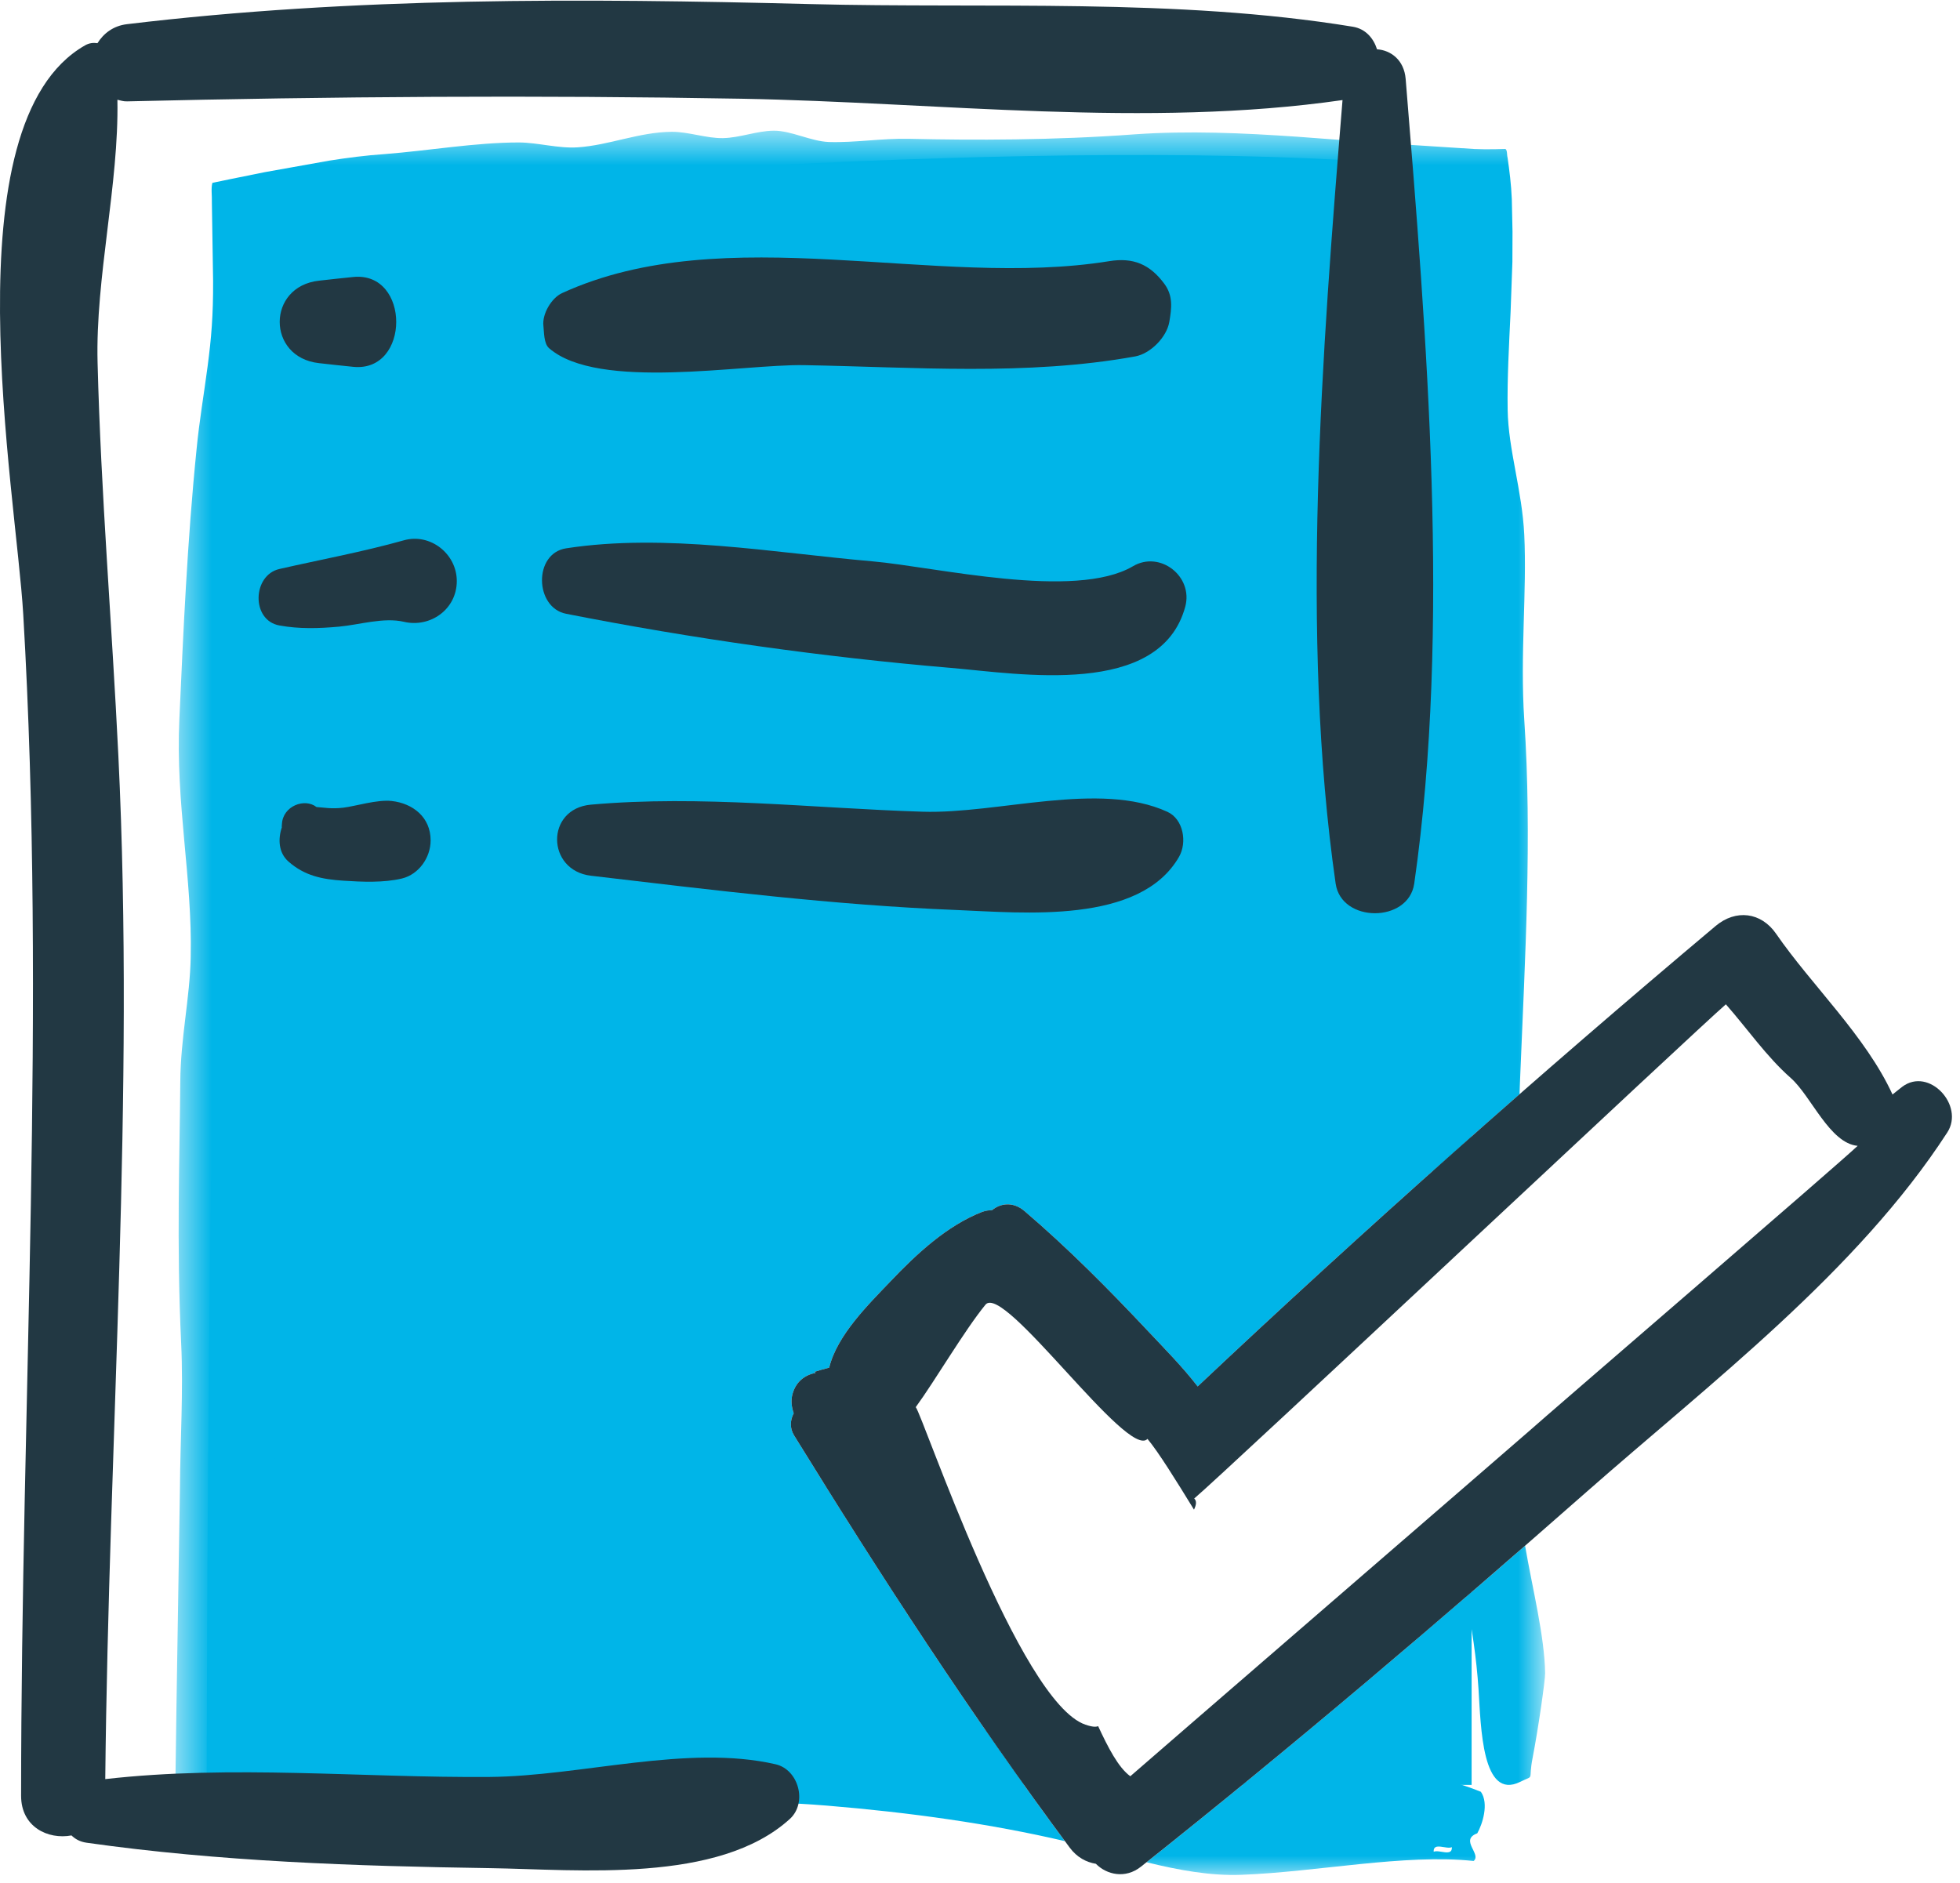 <?xml version="1.0" encoding="UTF-8"?>
<svg width="51px" height="49px" viewBox="0 0 51 49" version="1.1" xmlns="http://www.w3.org/2000/svg" xmlns:xlink="http://www.w3.org/1999/xlink">
    <!-- Generator: Sketch 43.2 (39069) - http://www.bohemiancoding.com/sketch -->
    <title>checklist</title>
    <desc>Created with Sketch.</desc>
    <defs>
        <polygon id="path-1" points="36.204 0.609 36.204 46 0.555 46 0.555 0.609"></polygon>
    </defs>
    <g id="Page-1" stroke="none" stroke-width="1" fill="none" fill-rule="evenodd">
        <g id="checklist">
            <path d="M32.329,46.448 C34.34,44.804 36.325,43.127 38.292,41.43 L38.292,46.448 L32.329,46.448 Z M26.644,46.448 L5.378,46.448 C5.378,46.448 5.378,18.448 6.268,5.448 C14.274,4.448 30.286,3.448 38.292,4.448 L38.292,29.572 C35.883,31.704 33.505,33.873 31.164,36.079 C30.765,35.563 30.297,35.091 29.873,34.64 C28.851,33.553 27.793,32.484 26.659,31.516 C26.363,31.263 26.035,31.31 25.816,31.49 C25.731,31.496 25.645,31.502 25.55,31.539 C24.636,31.898 23.847,32.633 23.174,33.341 C22.597,33.946 21.781,34.744 21.576,35.59 C21.45,35.622 21.322,35.659 21.192,35.7 C21.203,35.708 21.213,35.716 21.224,35.725 C20.949,35.779 20.71,35.949 20.621,36.278 C20.577,36.438 20.595,36.615 20.653,36.777 C20.563,36.951 20.541,37.158 20.665,37.358 C22.567,40.44 24.537,43.5 26.644,46.448 Z" id="Fill-1" fill="#00B5E8" fill-rule="nonzero"></path>
            <g id="Group-5" transform="translate(4, 2.792)">
                <g id="Fill-3-Clipped">
                    <g>
                        <mask id="mask-2" fill="white">
                            <use xlink:href="#path-1"></use>
                        </mask>
                        <g id="path-1"></g>
                        <path d="M33.305,45.396 C33.442,45.331 33.794,45.536 33.778,45.276 C33.641,45.342 33.289,45.135 33.305,45.396 M21.644,42.235 C22.318,43.208 23.005,44.17 23.708,45.119 C21.773,44.666 19.682,44.374 17.528,44.196 C13.533,43.866 8.871,44.406 4.488,44.436 C3.468,44.433 2.451,44.429 1.437,44.426 L0.595,44.417 C0.545,44.433 0.555,44.382 0.556,44.343 L0.557,44.224 L0.56,43.988 L0.565,43.515 L0.59,41.705 C0.62,39.774 0.651,37.854 0.682,35.939 C0.69,34.676 0.773,33.423 0.714,32.168 C0.59,29.566 0.677,27.269 0.691,25.358 C0.698,24.221 0.943,23.169 0.962,22.115 C1.008,20.052 0.565,18.126 0.667,15.921 C0.768,13.685 0.872,11.29 1.114,8.906 C1.186,8.157 1.31,7.445 1.402,6.741 C1.499,6.005 1.549,5.419 1.545,4.516 C1.534,3.826 1.523,3.146 1.513,2.475 C1.52,2.309 1.486,2.101 1.527,1.966 L1.97,1.874 C2.278,1.811 2.585,1.75 2.89,1.688 C3.451,1.587 4.006,1.489 4.562,1.389 C5.037,1.314 5.516,1.251 6.004,1.218 C7.177,1.127 8.359,0.916 9.503,0.915 C9.999,0.918 10.527,1.075 11.03,1.042 C11.85,0.988 12.626,0.645 13.477,0.638 C13.91,0.634 14.385,0.811 14.814,0.802 C15.259,0.793 15.688,0.613 16.133,0.609 C16.595,0.607 17.093,0.885 17.567,0.903 C18.246,0.925 18.968,0.803 19.647,0.82 C21.333,0.859 23.408,0.86 25.519,0.704 C26.918,0.605 28.343,0.668 29.773,0.767 L31.918,0.928 C32.733,0.98 33.543,1.033 34.357,1.085 C34.528,1.093 34.706,1.094 34.891,1.091 L35.172,1.084 C35.226,1.124 35.206,1.238 35.228,1.312 C35.276,1.648 35.322,2.006 35.338,2.393 C35.344,2.673 35.351,2.954 35.356,3.236 L35.353,4.026 C35.337,4.457 35.321,4.892 35.306,5.328 C35.265,6.196 35.216,7.058 35.23,7.875 C35.246,8.908 35.607,9.973 35.662,11.122 C35.734,12.596 35.55,14.254 35.662,15.938 C35.867,18.993 35.683,22.132 35.555,25.255 C35.549,25.398 35.544,25.54 35.539,25.683 C34.786,26.342 34.036,27.005 33.29,27.671 C33.296,26.729 33.326,25.793 33.389,24.836 C33.466,23.666 33.587,22.537 33.605,21.381 C33.624,20.111 33.709,18.831 33.714,17.613 C33.717,16.435 33.527,15.301 33.497,14.158 C33.448,12.323 33.659,10.666 33.389,9.132 C33.327,8.78 32.952,8.105 32.955,7.457 C32.958,6.864 33.144,6.15 33.172,5.258 C33.183,4.888 33.187,4.504 33.186,4.11 L33.183,3.812 L33.179,3.713 L33.166,3.527 C33.152,3.408 33.146,3.283 33.117,3.19 L32.76,3.214 C32.8,3.253 31.7,3.22 30.991,3.206 C30.21,3.205 29.445,3.167 28.694,3.138 C27.573,3.077 26.441,2.777 25.336,2.864 C23.887,2.988 22.649,3.38 21.312,3.289 C20.777,3.248 20.275,3.016 19.71,2.979 C18.002,2.861 16.278,3.251 14.548,3.219 C14.22,3.213 13.926,3.133 13.603,3.155 C13.259,3.176 12.914,3.185 12.571,3.221 C11.833,3.296 11.11,3.641 10.427,3.613 C10.047,3.597 9.667,3.368 9.28,3.339 C7.693,3.216 6.25,3.689 4.704,3.877 C2.89,3.895 3.557,4.435 3.828,6.443 C2.977,8.252 3.462,10.123 3.275,12.04 C3.2,12.834 2.952,13.551 2.982,14.429 C3.023,15.502 3.311,16.58 3.33,17.678 C3.362,19.105 3.187,20.556 3.13,22.06 C3.103,22.775 3.313,23.524 3.308,24.258 C3.297,26.168 3.036,28.135 3.011,30.106 C2.997,31.051 3.205,31.963 3.198,32.93 C3.181,34.992 3.082,37.081 2.986,39.177 L2.918,40.75 C2.906,41.087 2.898,41.074 2.888,41.209 L2.863,41.533 L2.842,41.754 C2.847,41.812 2.798,41.931 2.882,41.906 C2.995,41.915 3.117,41.918 3.24,41.916 C4.051,41.876 4.902,41.835 5.717,41.795 C8.841,41.726 12.229,41.265 15.354,41.316 C17.457,41.351 19.594,41.859 21.644,42.235 Z M28.428,43.575 C29.151,43.505 29.907,43.277 30.66,43.236 C32.035,43.163 33.383,43.37 34.533,43.835 C34.748,44.143 34.572,44.682 34.439,44.916 C33.97,45.09 34.558,45.455 34.345,45.636 C32.55,45.444 30.269,45.923 28.298,45.996 C27.503,46.026 26.676,45.876 25.834,45.669 C26.703,44.978 27.568,44.28 28.428,43.575 Z M35.683,37.432 C35.875,38.55 36.191,39.785 36.205,40.75 C36.207,40.93 36.031,42.167 35.88,42.949 C35.755,43.586 35.952,43.381 35.555,43.577 C34.562,44.067 34.535,42.152 34.472,41.169 C34.418,40.34 34.297,39.571 34.143,38.768 C34.657,38.324 35.171,37.879 35.683,37.432 Z" id="Fill-3" fill="#00B5E8" fill-rule="nonzero" mask="url(#mask-2)"></path>
                    </g>
                </g>
            </g>
            <path d="M36.576,2.055 C36.535,1.56 36.19,1.307 35.831,1.283 C35.738,0.991 35.53,0.749 35.199,0.695 C30.59,-0.058 25.732,0.226 21.065,0.106 C15.143,-0.046 9.196,-0.079 3.306,0.629 C2.943,0.672 2.693,0.873 2.536,1.124 C2.434,1.109 2.325,1.116 2.212,1.181 C-1.355,3.215 0.417,12.775 0.605,15.99 C1.204,26.238 0.551,36.473 0.549,46.732 C0.549,47.544 1.251,47.877 1.86,47.763 C1.955,47.854 2.076,47.928 2.255,47.953 C5.711,48.443 9.249,48.562 12.735,48.614 C15.068,48.649 18.693,49.025 20.552,47.334 C21.014,46.913 20.782,46.049 20.181,45.911 C17.887,45.384 15.121,46.223 12.735,46.241 C9.415,46.266 6.046,45.921 2.739,46.297 C2.829,37.437 3.51,28.521 3.08,19.669 C2.915,16.256 2.626,12.854 2.539,9.436 C2.482,7.218 3.096,4.803 3.055,2.596 C3.136,2.614 3.209,2.641 3.306,2.638 C8.635,2.511 13.95,2.474 19.281,2.569 C24.424,2.662 29.827,3.34 34.933,2.604 C34.4,9.15 33.823,16.524 34.754,22.993 C34.902,24.022 36.651,24.022 36.799,22.993 C37.756,16.345 37.12,8.734 36.576,2.055 Z" id="Shape" fill="#223843" fill-rule="nonzero"></path>
            <path d="M28.574,44.919 C28.832,45.473 29.097,45.994 29.411,46.223 C29.611,46.044 39.553,37.45 39.753,37.271 C40.271,36.806 47.828,30.305 48.337,29.818 C47.606,29.751 47.129,28.522 46.597,28.053 C45.96,27.49 45.472,26.776 44.908,26.135 C44.167,26.77 31.824,38.369 31.074,38.995 C31.14,39.056 31.132,39.156 31.068,39.285 C30.596,38.515 30.141,37.783 29.858,37.444 C29.346,37.995 26.117,33.37 25.642,33.952 C25.091,34.626 24.337,35.92 23.828,36.618 C24.007,36.818 26.518,44.29 28.242,44.88 C28.43,44.945 28.523,44.942 28.574,44.919 Z M49.498,28.28 C50.196,27.757 51.124,28.767 50.67,29.468 C48.322,33.094 44.491,35.999 41.284,38.822 C37.493,42.159 33.642,45.438 29.688,48.576 C29.282,48.899 28.796,48.786 28.515,48.501 C28.266,48.461 28.023,48.333 27.838,48.085 C25.274,44.641 22.922,41.015 20.665,37.358 C20.541,37.158 20.563,36.951 20.653,36.777 C20.595,36.615 20.577,36.438 20.621,36.278 C20.71,35.949 20.949,35.779 21.224,35.725 C21.213,35.716 21.203,35.708 21.192,35.7 C21.322,35.659 21.45,35.622 21.576,35.59 C21.781,34.744 22.597,33.946 23.174,33.341 C23.847,32.633 24.636,31.898 25.55,31.539 C25.645,31.502 25.731,31.496 25.816,31.49 C26.035,31.31 26.363,31.263 26.659,31.516 C27.793,32.484 28.851,33.553 29.873,34.64 C30.297,35.091 30.765,35.563 31.164,36.079 C35.54,31.956 40.045,27.961 44.642,24.096 C45.165,23.657 45.825,23.732 46.217,24.302 C47.136,25.636 48.548,26.963 49.244,28.482 C49.329,28.416 49.412,28.345 49.498,28.28 Z" id="Shape" fill="#223843" fill-rule="nonzero"></path>
            <path d="M9.193,7.208 C8.896,7.237 8.598,7.271 8.301,7.304 C6.937,7.453 6.937,9.301 8.301,9.45 C8.598,9.483 8.896,9.517 9.193,9.546 C10.682,9.694 10.682,7.06 9.193,7.208 Z" id="Shape" fill="#223843" fill-rule="nonzero"></path>
            <path d="M30.298,7.387 C29.921,6.877 29.488,6.695 28.864,6.796 C24.345,7.528 18.886,5.676 14.624,7.628 C14.348,7.755 14.102,8.175 14.14,8.482 C14.158,8.629 14.146,8.938 14.287,9.061 C15.57,10.176 19.317,9.474 20.92,9.502 C23.78,9.552 26.707,9.787 29.539,9.275 C29.932,9.204 30.358,8.777 30.426,8.377 C30.487,8.017 30.528,7.699 30.298,7.387 Z" id="Shape" fill="#223843" fill-rule="nonzero"></path>
            <path d="M10.51,14.06 C9.452,14.358 8.343,14.562 7.269,14.807 C6.566,14.968 6.531,16.142 7.269,16.276 C7.791,16.371 8.294,16.355 8.821,16.307 C9.349,16.259 9.984,16.058 10.51,16.181 C11.194,16.342 11.886,15.858 11.886,15.12 C11.885,14.407 11.191,13.868 10.51,14.06 Z" id="Shape" fill="#223843" fill-rule="nonzero"></path>
            <path d="M29.482,14.734 C27.969,15.625 24.332,14.749 22.696,14.607 C20.118,14.383 17.307,13.871 14.73,14.269 C13.877,14.401 13.911,15.811 14.73,15.972 C18.015,16.619 21.415,17.099 24.749,17.381 C26.526,17.532 30.193,18.166 30.84,15.791 C31.056,14.997 30.183,14.321 29.482,14.734 Z" id="Shape" fill="#223843" fill-rule="nonzero"></path>
            <path d="M10.192,20.844 C9.81,20.802 9.246,20.981 8.935,21.018 C8.617,21.056 8.437,21.014 8.235,21.001 C7.93,20.761 7.361,20.971 7.336,21.443 C7.329,21.504 7.33,21.528 7.335,21.525 C7.231,21.831 7.245,22.19 7.505,22.419 C7.928,22.793 8.386,22.882 8.934,22.918 C9.419,22.95 9.989,22.975 10.462,22.86 C10.898,22.753 11.205,22.316 11.205,21.87 C11.206,21.265 10.741,20.905 10.192,20.844 Z" id="Shape" fill="#223843" fill-rule="nonzero"></path>
            <path d="M30.375,21.125 C28.605,20.316 25.977,21.184 24.01,21.123 C21.147,21.034 18.237,20.684 15.378,20.939 C14.189,21.044 14.215,22.653 15.378,22.789 C18.524,23.159 21.705,23.554 24.87,23.68 C26.623,23.75 29.661,24.066 30.679,22.297 C30.893,21.925 30.797,21.317 30.375,21.125 Z" id="Shape" fill="#223843" fill-rule="nonzero"></path>
        </g>
    </g>
</svg>